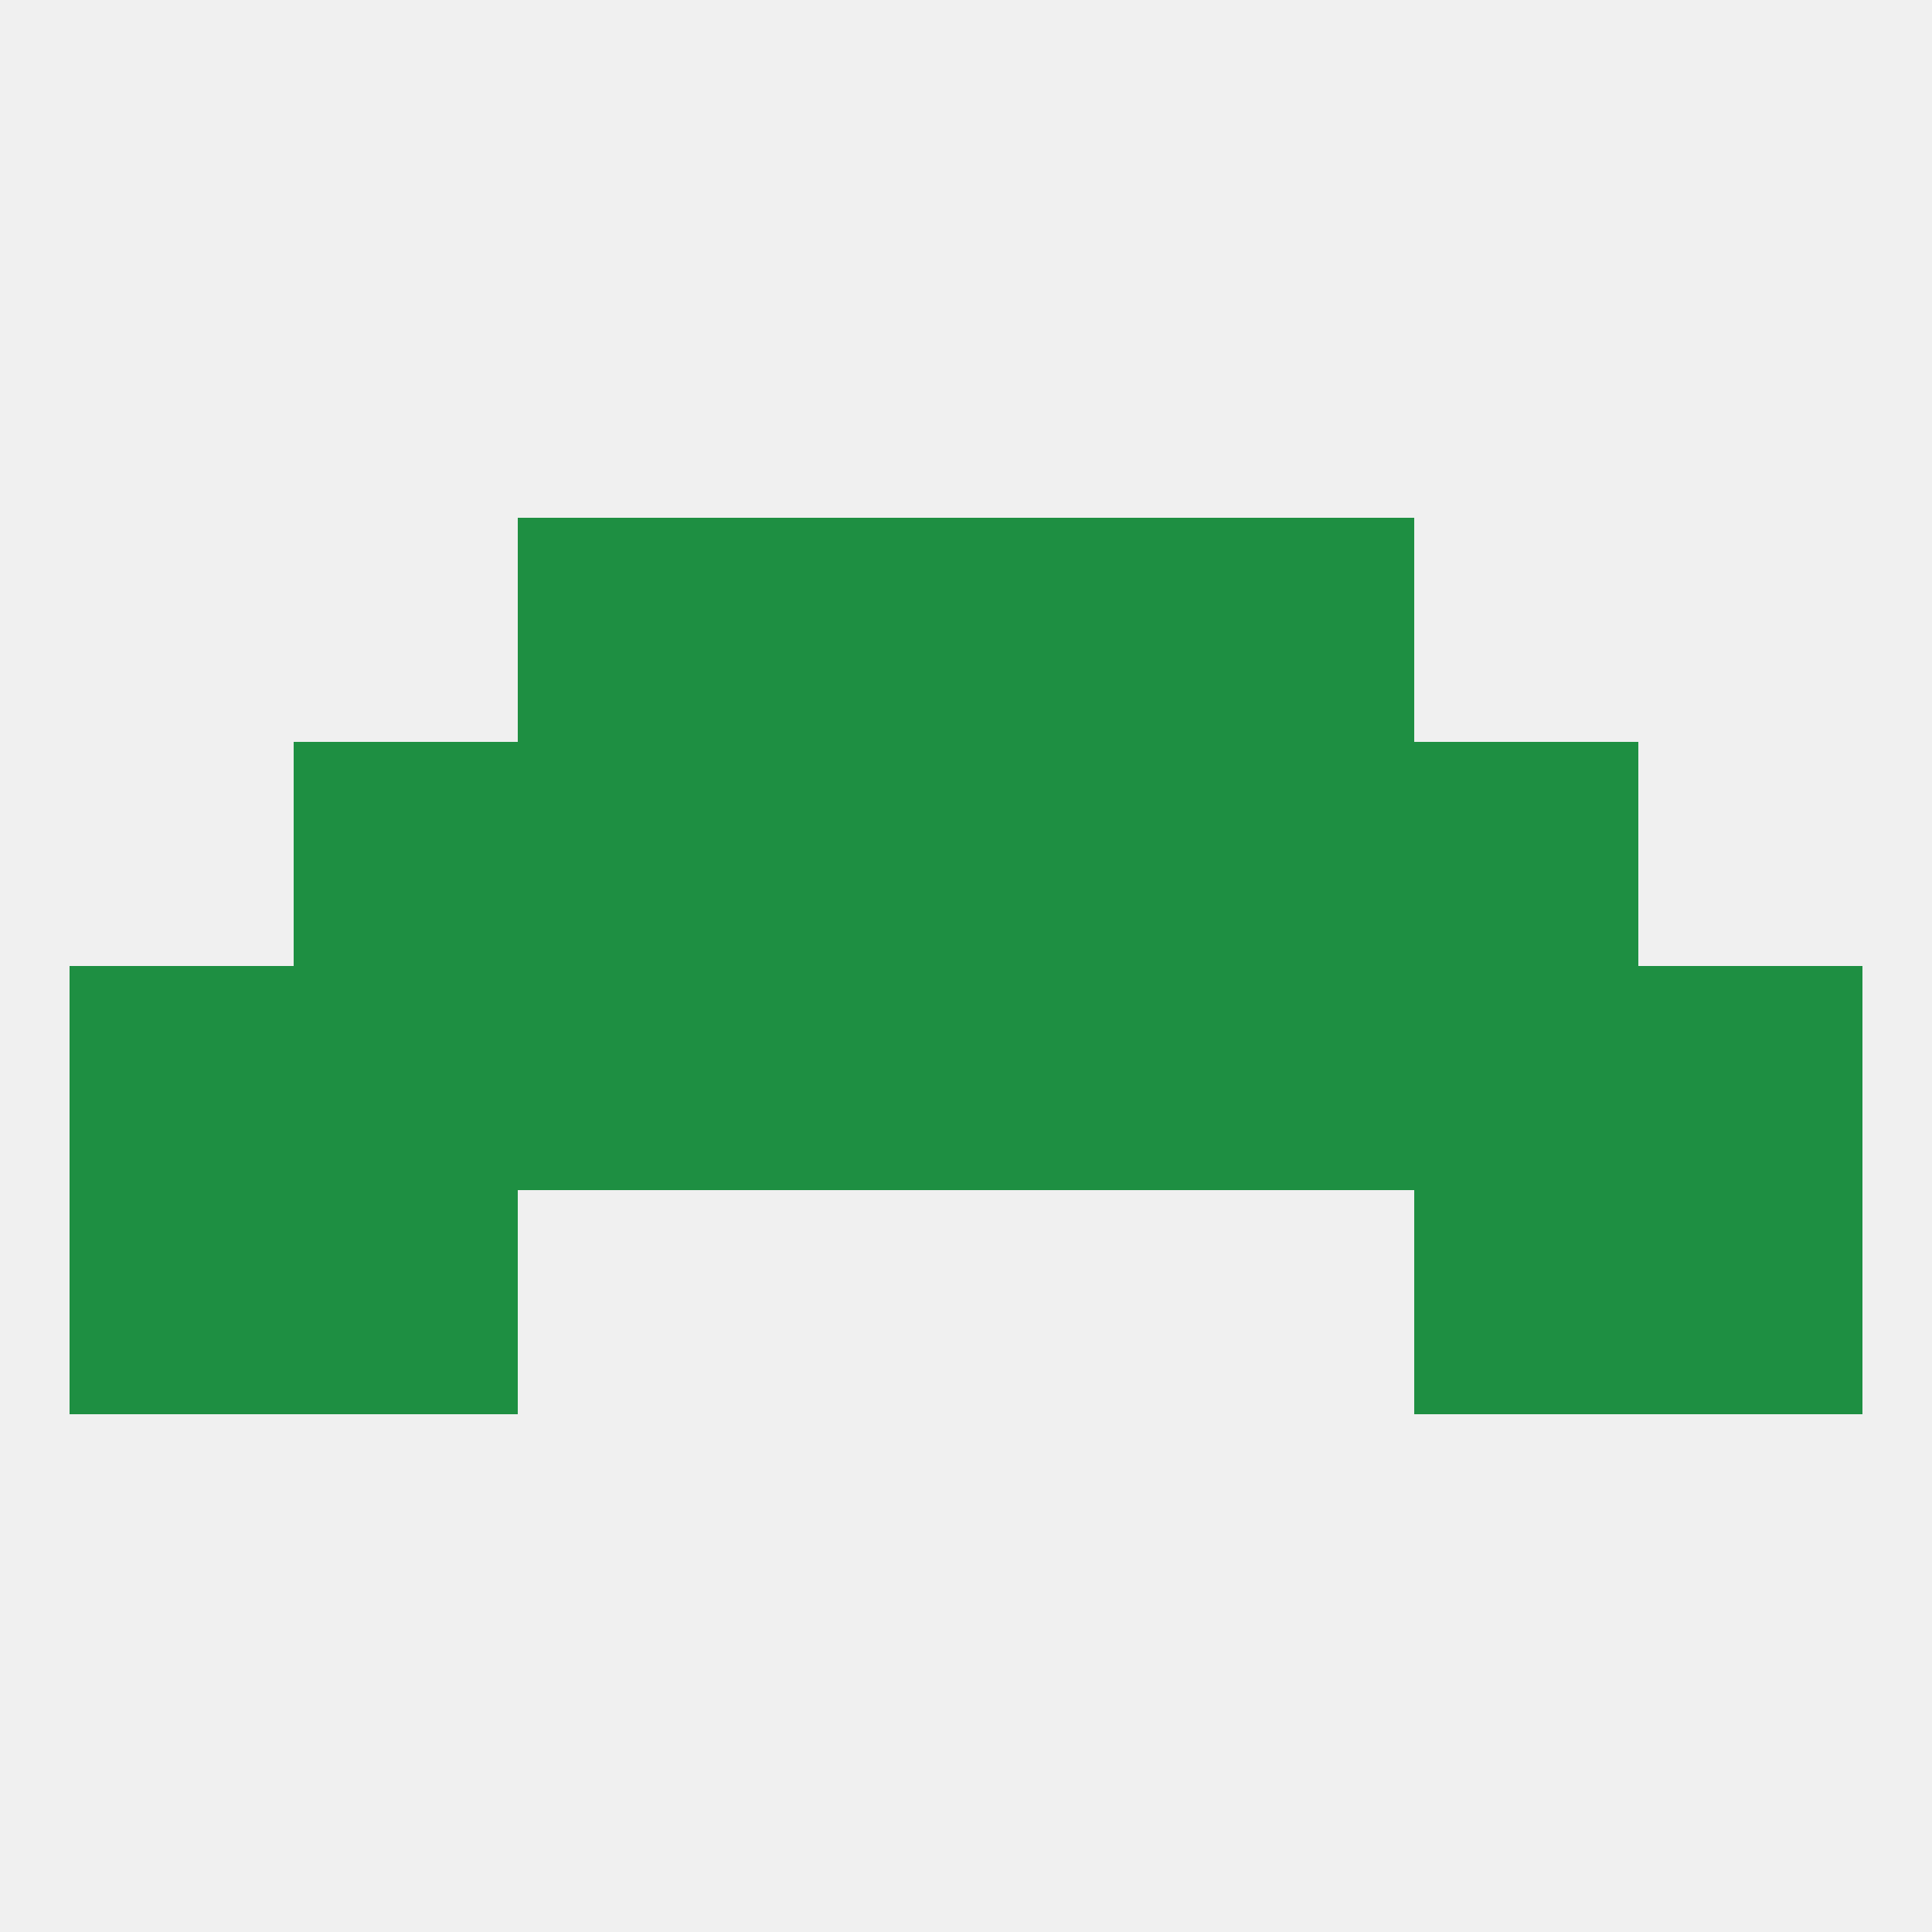 
<!--   <?xml version="1.0"?> -->
<svg version="1.1" baseprofile="full" xmlns="http://www.w3.org/2000/svg" xmlns:xlink="http://www.w3.org/1999/xlink" xmlns:ev="http://www.w3.org/2001/xml-events" width="250" height="250" viewBox="0 0 250 250" >
	<rect width="100%" height="100%" fill="rgba(240,240,240,255)"/>

	<rect x="154" y="125" width="29" height="29" fill="rgba(30,143,66,255)"/>
	<rect x="9" y="125" width="29" height="29" fill="rgba(30,143,66,255)"/>
	<rect x="212" y="125" width="29" height="29" fill="rgba(30,143,66,255)"/>
	<rect x="96" y="125" width="29" height="29" fill="rgba(30,143,66,255)"/>
	<rect x="125" y="125" width="29" height="29" fill="rgba(30,143,66,255)"/>
	<rect x="183" y="125" width="29" height="29" fill="rgba(30,143,66,255)"/>
	<rect x="38" y="125" width="29" height="29" fill="rgba(30,143,66,255)"/>
	<rect x="67" y="125" width="29" height="29" fill="rgba(30,143,66,255)"/>
	<rect x="67" y="96" width="29" height="29" fill="rgba(30,143,66,255)"/>
	<rect x="154" y="96" width="29" height="29" fill="rgba(30,143,66,255)"/>
	<rect x="38" y="96" width="29" height="29" fill="rgba(30,143,66,255)"/>
	<rect x="183" y="96" width="29" height="29" fill="rgba(30,143,66,255)"/>
	<rect x="96" y="96" width="29" height="29" fill="rgba(30,143,66,255)"/>
	<rect x="125" y="96" width="29" height="29" fill="rgba(30,143,66,255)"/>
	<rect x="67" y="67" width="29" height="29" fill="rgba(30,143,66,255)"/>
	<rect x="154" y="67" width="29" height="29" fill="rgba(30,143,66,255)"/>
	<rect x="96" y="67" width="29" height="29" fill="rgba(30,143,66,255)"/>
	<rect x="125" y="67" width="29" height="29" fill="rgba(30,143,66,255)"/>
	<rect x="9" y="154" width="29" height="29" fill="rgba(30,143,66,255)"/>
	<rect x="212" y="154" width="29" height="29" fill="rgba(30,143,66,255)"/>
	<rect x="38" y="154" width="29" height="29" fill="rgba(30,143,66,255)"/>
	<rect x="183" y="154" width="29" height="29" fill="rgba(30,143,66,255)"/>
</svg>